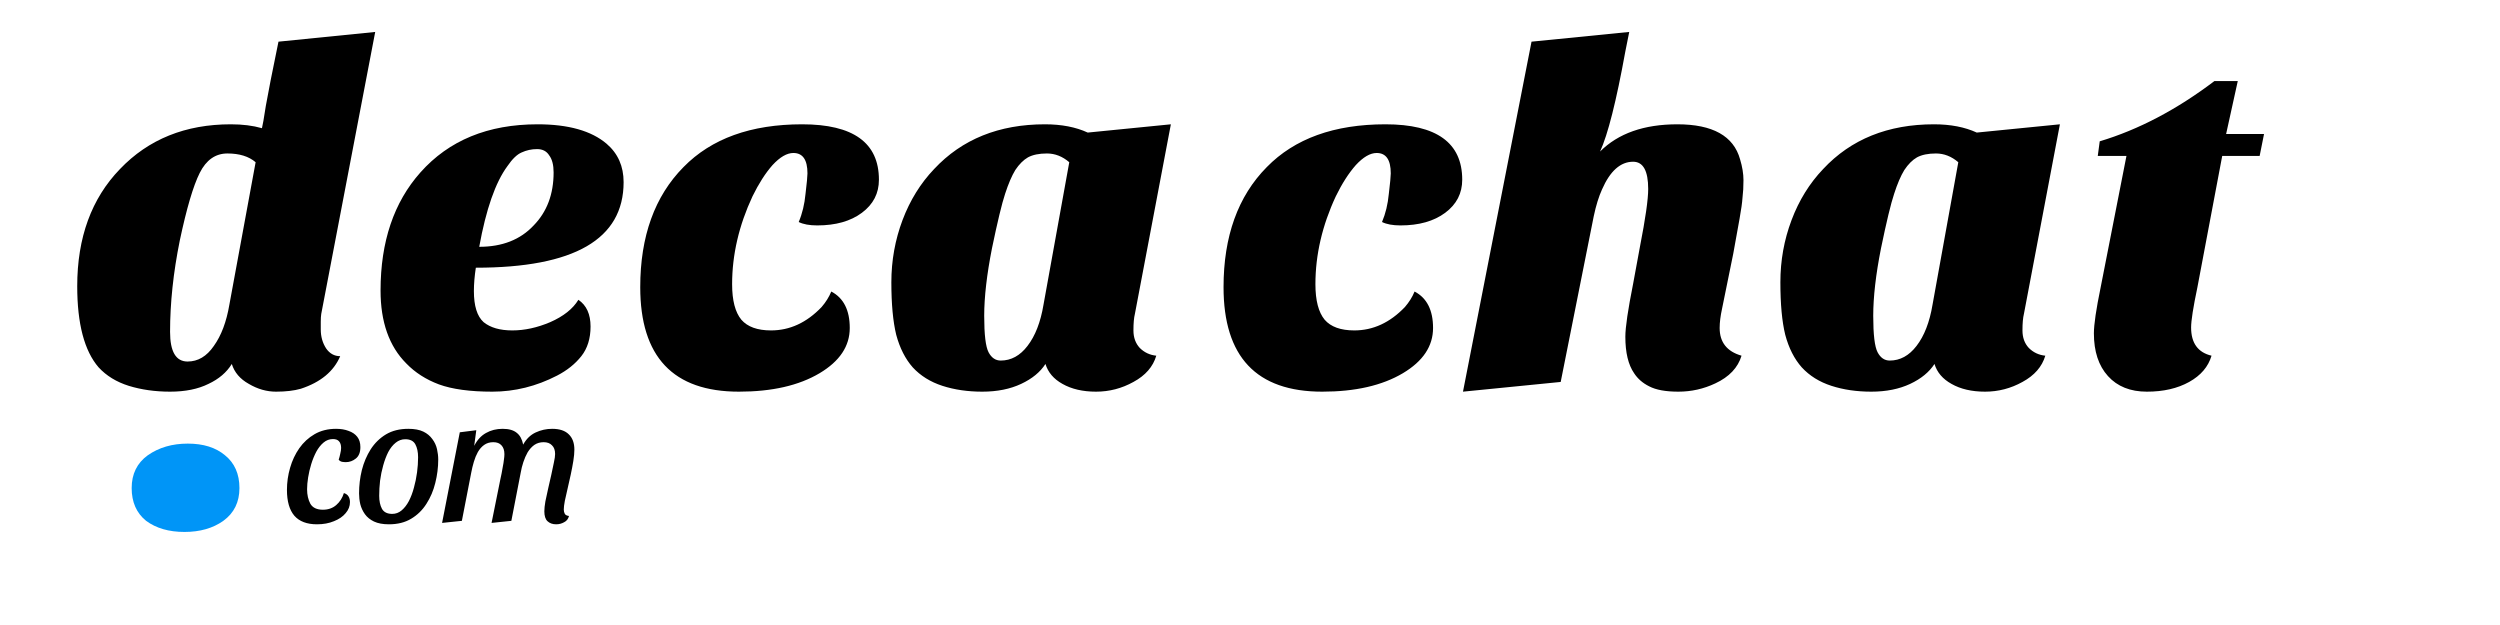 <svg width="72" height="18" viewBox="0 0 72 18" fill="none" xmlns="http://www.w3.org/2000/svg">
<g clip-path="url(#clip0_18_116)">
<path d="M6.648 3.58C6.984 3.58 7.283 3.617 7.544 3.692C7.553 3.655 7.567 3.585 7.586 3.482L7.656 3.048C7.693 2.861 7.74 2.614 7.796 2.306L8.02 1.2L10.806 0.92L9.252 9.04C9.243 9.096 9.238 9.171 9.238 9.264V9.488C9.238 9.693 9.289 9.875 9.392 10.034C9.495 10.183 9.63 10.258 9.798 10.258C9.611 10.697 9.233 11.009 8.664 11.196C8.468 11.252 8.23 11.28 7.95 11.28C7.679 11.28 7.418 11.205 7.166 11.056C6.914 10.916 6.751 10.725 6.676 10.482C6.527 10.725 6.303 10.916 6.004 11.056C5.705 11.205 5.337 11.28 4.898 11.28C4.469 11.28 4.072 11.224 3.708 11.112C3.353 11 3.064 10.823 2.84 10.58C2.429 10.104 2.224 9.325 2.224 8.242C2.224 6.842 2.635 5.717 3.456 4.868C4.277 4.009 5.341 3.58 6.648 3.58ZM6.55 4.42C6.205 4.42 5.939 4.607 5.752 4.98C5.565 5.353 5.374 6.002 5.178 6.926C4.991 7.85 4.898 8.727 4.898 9.558C4.898 10.127 5.066 10.412 5.402 10.412C5.701 10.412 5.953 10.263 6.158 9.964C6.373 9.665 6.522 9.269 6.606 8.774L7.362 4.672C7.166 4.504 6.895 4.42 6.55 4.42ZM16.658 8.634C16.891 8.793 17.008 9.049 17.008 9.404C17.008 9.749 16.919 10.034 16.742 10.258C16.565 10.482 16.331 10.669 16.042 10.818C15.445 11.126 14.824 11.28 14.18 11.28C13.536 11.28 13.023 11.21 12.64 11.07C12.267 10.93 11.954 10.729 11.702 10.468C11.207 9.973 10.96 9.273 10.96 8.368C10.96 6.959 11.343 5.825 12.108 4.966C12.929 4.042 14.054 3.58 15.482 3.58C16.369 3.58 17.031 3.767 17.47 4.14C17.797 4.42 17.96 4.789 17.96 5.246C17.96 6.889 16.541 7.71 13.704 7.71C13.667 7.953 13.648 8.177 13.648 8.382C13.648 8.811 13.741 9.11 13.928 9.278C14.124 9.437 14.399 9.516 14.754 9.516C15.109 9.516 15.473 9.437 15.846 9.278C16.229 9.11 16.499 8.895 16.658 8.634ZM13.802 7.108C14.465 7.108 14.987 6.903 15.37 6.492C15.753 6.1 15.944 5.591 15.944 4.966C15.944 4.751 15.902 4.588 15.818 4.476C15.743 4.355 15.627 4.294 15.468 4.294C15.309 4.294 15.16 4.327 15.02 4.392C14.889 4.448 14.754 4.579 14.614 4.784C14.269 5.251 13.998 6.025 13.802 7.108ZM25.313 5.176C25.313 5.568 25.15 5.885 24.823 6.128C24.497 6.371 24.067 6.492 23.535 6.492C23.311 6.492 23.134 6.459 23.003 6.394C23.106 6.151 23.171 5.881 23.199 5.582C23.236 5.274 23.255 5.078 23.255 4.994C23.255 4.602 23.12 4.406 22.849 4.406C22.663 4.406 22.462 4.523 22.247 4.756C22.042 4.989 21.851 5.288 21.673 5.652C21.281 6.492 21.085 7.337 21.085 8.186C21.085 8.653 21.174 8.993 21.351 9.208C21.529 9.413 21.813 9.516 22.205 9.516C22.747 9.516 23.232 9.292 23.661 8.844C23.782 8.704 23.876 8.555 23.941 8.396C24.296 8.583 24.473 8.933 24.473 9.446C24.473 9.969 24.184 10.403 23.605 10.748C23.008 11.103 22.233 11.28 21.281 11.28C19.387 11.28 18.439 10.277 18.439 8.27C18.439 6.805 18.855 5.652 19.685 4.812C20.488 3.991 21.627 3.58 23.101 3.58C24.576 3.58 25.313 4.112 25.313 5.176ZM26.287 10.58C26.073 10.337 25.914 10.025 25.811 9.642C25.718 9.259 25.671 8.755 25.671 8.13C25.671 7.505 25.779 6.907 25.993 6.338C26.208 5.769 26.511 5.279 26.903 4.868C27.706 4.009 28.77 3.58 30.095 3.58C30.571 3.58 30.982 3.659 31.327 3.818L33.721 3.58L32.685 9.04C32.657 9.152 32.643 9.311 32.643 9.516C32.643 9.721 32.704 9.889 32.825 10.02C32.956 10.151 33.115 10.225 33.301 10.244C33.208 10.561 32.989 10.813 32.643 11C32.307 11.187 31.948 11.28 31.565 11.28C31.183 11.28 30.861 11.205 30.599 11.056C30.347 10.916 30.184 10.725 30.109 10.482C29.96 10.715 29.727 10.907 29.409 11.056C29.092 11.205 28.719 11.28 28.289 11.28C27.869 11.28 27.487 11.224 27.141 11.112C26.796 11 26.511 10.823 26.287 10.58ZM29.241 4.896C29.139 5.064 29.041 5.293 28.947 5.582C28.854 5.862 28.728 6.385 28.569 7.15C28.42 7.906 28.345 8.555 28.345 9.096C28.345 9.637 28.387 9.987 28.471 10.146C28.555 10.305 28.672 10.384 28.821 10.384C29.12 10.384 29.377 10.244 29.591 9.964C29.815 9.675 29.969 9.278 30.053 8.774L30.795 4.672C30.599 4.504 30.385 4.42 30.151 4.42C29.927 4.42 29.745 4.457 29.605 4.532C29.475 4.607 29.353 4.728 29.241 4.896Z" fill="black"/>
<path d="M42.112 5.176C42.112 5.568 41.949 5.885 41.622 6.128C41.295 6.371 40.866 6.492 40.334 6.492C40.11 6.492 39.933 6.459 39.802 6.394C39.905 6.151 39.97 5.881 39.998 5.582C40.035 5.274 40.054 5.078 40.054 4.994C40.054 4.602 39.919 4.406 39.648 4.406C39.461 4.406 39.261 4.523 39.046 4.756C38.841 4.989 38.649 5.288 38.472 5.652C38.08 6.492 37.884 7.337 37.884 8.186C37.884 8.653 37.973 8.993 38.15 9.208C38.327 9.413 38.612 9.516 39.004 9.516C39.545 9.516 40.031 9.292 40.46 8.844C40.581 8.704 40.675 8.555 40.74 8.396C41.095 8.583 41.272 8.933 41.272 9.446C41.272 9.969 40.983 10.403 40.404 10.748C39.807 11.103 39.032 11.28 38.08 11.28C36.185 11.28 35.238 10.277 35.238 8.27C35.238 6.805 35.653 5.652 36.484 4.812C37.287 3.991 38.425 3.58 39.9 3.58C41.375 3.58 42.112 4.112 42.112 5.176ZM49.526 9.446C49.526 9.857 49.736 10.123 50.156 10.244C50.053 10.589 49.801 10.855 49.4 11.042C49.064 11.201 48.709 11.28 48.336 11.28C47.972 11.28 47.692 11.229 47.496 11.126C47.309 11.033 47.165 10.907 47.062 10.748C46.894 10.505 46.81 10.155 46.81 9.698C46.81 9.427 46.885 8.919 47.034 8.172L47.23 7.108C47.389 6.296 47.468 5.741 47.468 5.442C47.468 4.919 47.323 4.658 47.034 4.658C46.67 4.658 46.371 4.924 46.138 5.456C46.045 5.661 45.965 5.918 45.9 6.226L44.948 11L42.134 11.28L44.108 1.2L46.922 0.92L46.81 1.48C46.549 2.917 46.306 3.879 46.082 4.364C46.605 3.841 47.347 3.58 48.308 3.58C49.325 3.58 49.927 3.916 50.114 4.588C50.179 4.803 50.212 5.003 50.212 5.19C50.212 5.377 50.203 5.545 50.184 5.694C50.175 5.834 50.147 6.035 50.1 6.296L49.918 7.304L49.596 8.886C49.549 9.101 49.526 9.287 49.526 9.446ZM51.891 10.58C51.676 10.337 51.517 10.025 51.415 9.642C51.321 9.259 51.275 8.755 51.275 8.13C51.275 7.505 51.382 6.907 51.597 6.338C51.811 5.769 52.115 5.279 52.507 4.868C53.309 4.009 54.373 3.58 55.699 3.58C56.175 3.58 56.585 3.659 56.931 3.818L59.325 3.58L58.289 9.04C58.261 9.152 58.247 9.311 58.247 9.516C58.247 9.721 58.307 9.889 58.429 10.02C58.559 10.151 58.718 10.225 58.905 10.244C58.811 10.561 58.592 10.813 58.247 11C57.911 11.187 57.551 11.28 57.169 11.28C56.786 11.28 56.464 11.205 56.203 11.056C55.951 10.916 55.787 10.725 55.713 10.482C55.563 10.715 55.33 10.907 55.013 11.056C54.695 11.205 54.322 11.28 53.893 11.28C53.473 11.28 53.09 11.224 52.745 11.112C52.399 11 52.115 10.823 51.891 10.58ZM54.845 4.896C54.742 5.064 54.644 5.293 54.551 5.582C54.457 5.862 54.331 6.385 54.173 7.15C54.023 7.906 53.949 8.555 53.949 9.096C53.949 9.637 53.991 9.987 54.075 10.146C54.159 10.305 54.275 10.384 54.425 10.384C54.723 10.384 54.98 10.244 55.195 9.964C55.419 9.675 55.573 9.278 55.657 8.774L56.399 4.672C56.203 4.504 55.988 4.42 55.755 4.42C55.531 4.42 55.349 4.457 55.209 4.532C55.078 4.607 54.957 4.728 54.845 4.896ZM60.304 9.6C60.304 9.348 60.369 8.905 60.5 8.27L61.242 4.49H60.416L60.472 4.07C61.592 3.734 62.693 3.155 63.776 2.334H64.448L64.112 3.86H65.204L65.078 4.49H64L63.286 8.27C63.164 8.849 63.104 9.236 63.104 9.432C63.104 9.88 63.3 10.151 63.692 10.244C63.599 10.561 63.384 10.813 63.048 11C62.712 11.187 62.306 11.28 61.83 11.28C61.354 11.28 60.98 11.131 60.71 10.832C60.439 10.533 60.304 10.123 60.304 9.6Z" fill="black"/>
<path d="M3.792 14.056C3.792 13.651 3.947 13.336 4.256 13.112C4.576 12.888 4.96 12.776 5.408 12.776C5.856 12.776 6.213 12.888 6.48 13.112C6.757 13.336 6.896 13.651 6.896 14.056C6.896 14.461 6.741 14.776 6.432 15C6.133 15.213 5.76 15.32 5.312 15.32C4.864 15.32 4.496 15.213 4.208 15C3.931 14.776 3.792 14.461 3.792 14.056Z" fill="#0095F7"/>
<path d="M9.129 15.1C8.839 15.1 8.623 15.018 8.479 14.855C8.336 14.688 8.264 14.44 8.264 14.11C8.264 13.893 8.294 13.682 8.354 13.475C8.414 13.265 8.503 13.077 8.619 12.91C8.739 12.74 8.886 12.605 9.059 12.505C9.236 12.402 9.443 12.35 9.679 12.35C9.816 12.35 9.936 12.37 10.039 12.41C10.146 12.447 10.229 12.503 10.289 12.58C10.349 12.657 10.379 12.755 10.379 12.875C10.379 13.025 10.336 13.135 10.249 13.205C10.163 13.275 10.066 13.31 9.959 13.31C9.929 13.31 9.893 13.307 9.849 13.3C9.809 13.29 9.778 13.27 9.754 13.24C9.771 13.19 9.786 13.133 9.799 13.07C9.816 13.003 9.824 12.947 9.824 12.9C9.824 12.817 9.804 12.753 9.764 12.71C9.728 12.667 9.669 12.645 9.589 12.645C9.489 12.645 9.399 12.678 9.319 12.745C9.239 12.812 9.169 12.9 9.109 13.01C9.053 13.117 9.004 13.235 8.964 13.365C8.924 13.495 8.894 13.623 8.874 13.75C8.854 13.877 8.844 13.99 8.844 14.09C8.844 14.253 8.876 14.393 8.939 14.51C9.006 14.623 9.126 14.68 9.299 14.68C9.453 14.68 9.581 14.635 9.684 14.545C9.788 14.455 9.861 14.34 9.904 14.2C9.968 14.22 10.013 14.253 10.039 14.3C10.066 14.343 10.079 14.397 10.079 14.46C10.079 14.577 10.038 14.683 9.954 14.78C9.874 14.877 9.763 14.953 9.619 15.01C9.476 15.07 9.313 15.1 9.129 15.1ZM11.201 15.1C11.027 15.1 10.884 15.073 10.771 15.02C10.661 14.967 10.574 14.897 10.511 14.81C10.447 14.72 10.402 14.623 10.376 14.52C10.352 14.413 10.341 14.31 10.341 14.21C10.341 13.983 10.367 13.76 10.421 13.54C10.477 13.32 10.562 13.12 10.676 12.94C10.792 12.76 10.939 12.617 11.116 12.51C11.296 12.403 11.511 12.35 11.761 12.35C11.937 12.35 12.081 12.377 12.191 12.43C12.301 12.483 12.387 12.555 12.451 12.645C12.517 12.732 12.562 12.828 12.586 12.935C12.609 13.038 12.621 13.138 12.621 13.235C12.621 13.462 12.592 13.687 12.536 13.91C12.482 14.13 12.397 14.33 12.281 14.51C12.167 14.69 12.021 14.833 11.841 14.94C11.664 15.047 11.451 15.1 11.201 15.1ZM11.296 14.8C11.396 14.8 11.486 14.767 11.566 14.7C11.646 14.633 11.716 14.543 11.776 14.43C11.836 14.313 11.884 14.185 11.921 14.045C11.961 13.902 11.991 13.755 12.011 13.605C12.031 13.455 12.041 13.31 12.041 13.17C12.041 13.017 12.014 12.892 11.961 12.795C11.907 12.698 11.811 12.65 11.671 12.65C11.571 12.65 11.479 12.683 11.396 12.75C11.312 12.817 11.241 12.907 11.181 13.02C11.124 13.133 11.076 13.262 11.036 13.405C10.996 13.545 10.966 13.692 10.946 13.845C10.929 13.995 10.921 14.14 10.921 14.28C10.921 14.43 10.947 14.555 11.001 14.655C11.057 14.752 11.156 14.8 11.296 14.8ZM16.017 15.1C15.914 15.1 15.831 15.07 15.767 15.01C15.707 14.953 15.677 14.858 15.677 14.725C15.677 14.652 15.687 14.557 15.707 14.44C15.731 14.323 15.757 14.2 15.787 14.07C15.817 13.937 15.847 13.805 15.877 13.675C15.907 13.542 15.932 13.423 15.952 13.32C15.976 13.213 15.987 13.132 15.987 13.075C15.987 12.965 15.957 12.882 15.897 12.825C15.841 12.765 15.761 12.735 15.657 12.735C15.554 12.735 15.464 12.762 15.387 12.815C15.314 12.868 15.251 12.938 15.197 13.025C15.147 13.112 15.106 13.207 15.072 13.31C15.039 13.41 15.014 13.51 14.997 13.61L14.727 15L14.157 15.06L14.412 13.795C14.422 13.748 14.434 13.693 14.447 13.63C14.461 13.567 14.472 13.502 14.482 13.435C14.496 13.368 14.506 13.305 14.512 13.245C14.522 13.182 14.527 13.127 14.527 13.08C14.527 12.97 14.499 12.885 14.442 12.825C14.389 12.765 14.311 12.735 14.207 12.735C14.104 12.735 14.016 12.762 13.942 12.815C13.872 12.865 13.812 12.933 13.762 13.02C13.716 13.103 13.677 13.197 13.647 13.3C13.617 13.4 13.592 13.503 13.572 13.61L13.302 15L12.732 15.06L13.242 12.45L13.717 12.39L13.657 12.84C13.744 12.67 13.857 12.547 13.997 12.47C14.137 12.39 14.297 12.35 14.477 12.35C14.654 12.35 14.789 12.388 14.882 12.465C14.976 12.538 15.037 12.652 15.067 12.805C15.157 12.642 15.277 12.525 15.427 12.455C15.577 12.385 15.736 12.35 15.902 12.35C16.116 12.35 16.276 12.403 16.382 12.51C16.489 12.613 16.542 12.76 16.542 12.95C16.542 13.043 16.532 13.152 16.512 13.275C16.492 13.398 16.467 13.53 16.437 13.67C16.407 13.807 16.377 13.94 16.347 14.07C16.317 14.2 16.291 14.318 16.267 14.425C16.247 14.532 16.237 14.615 16.237 14.675C16.237 14.722 16.247 14.763 16.267 14.8C16.287 14.833 16.327 14.853 16.387 14.86C16.367 14.943 16.321 15.003 16.247 15.04C16.177 15.08 16.101 15.1 16.017 15.1Z" fill="black"/>
</g>
<defs>
<clipPath id="clip0_18_116">
<rect width="72" height="18" fill="white"/>
</clipPath>
</defs>
</svg>

